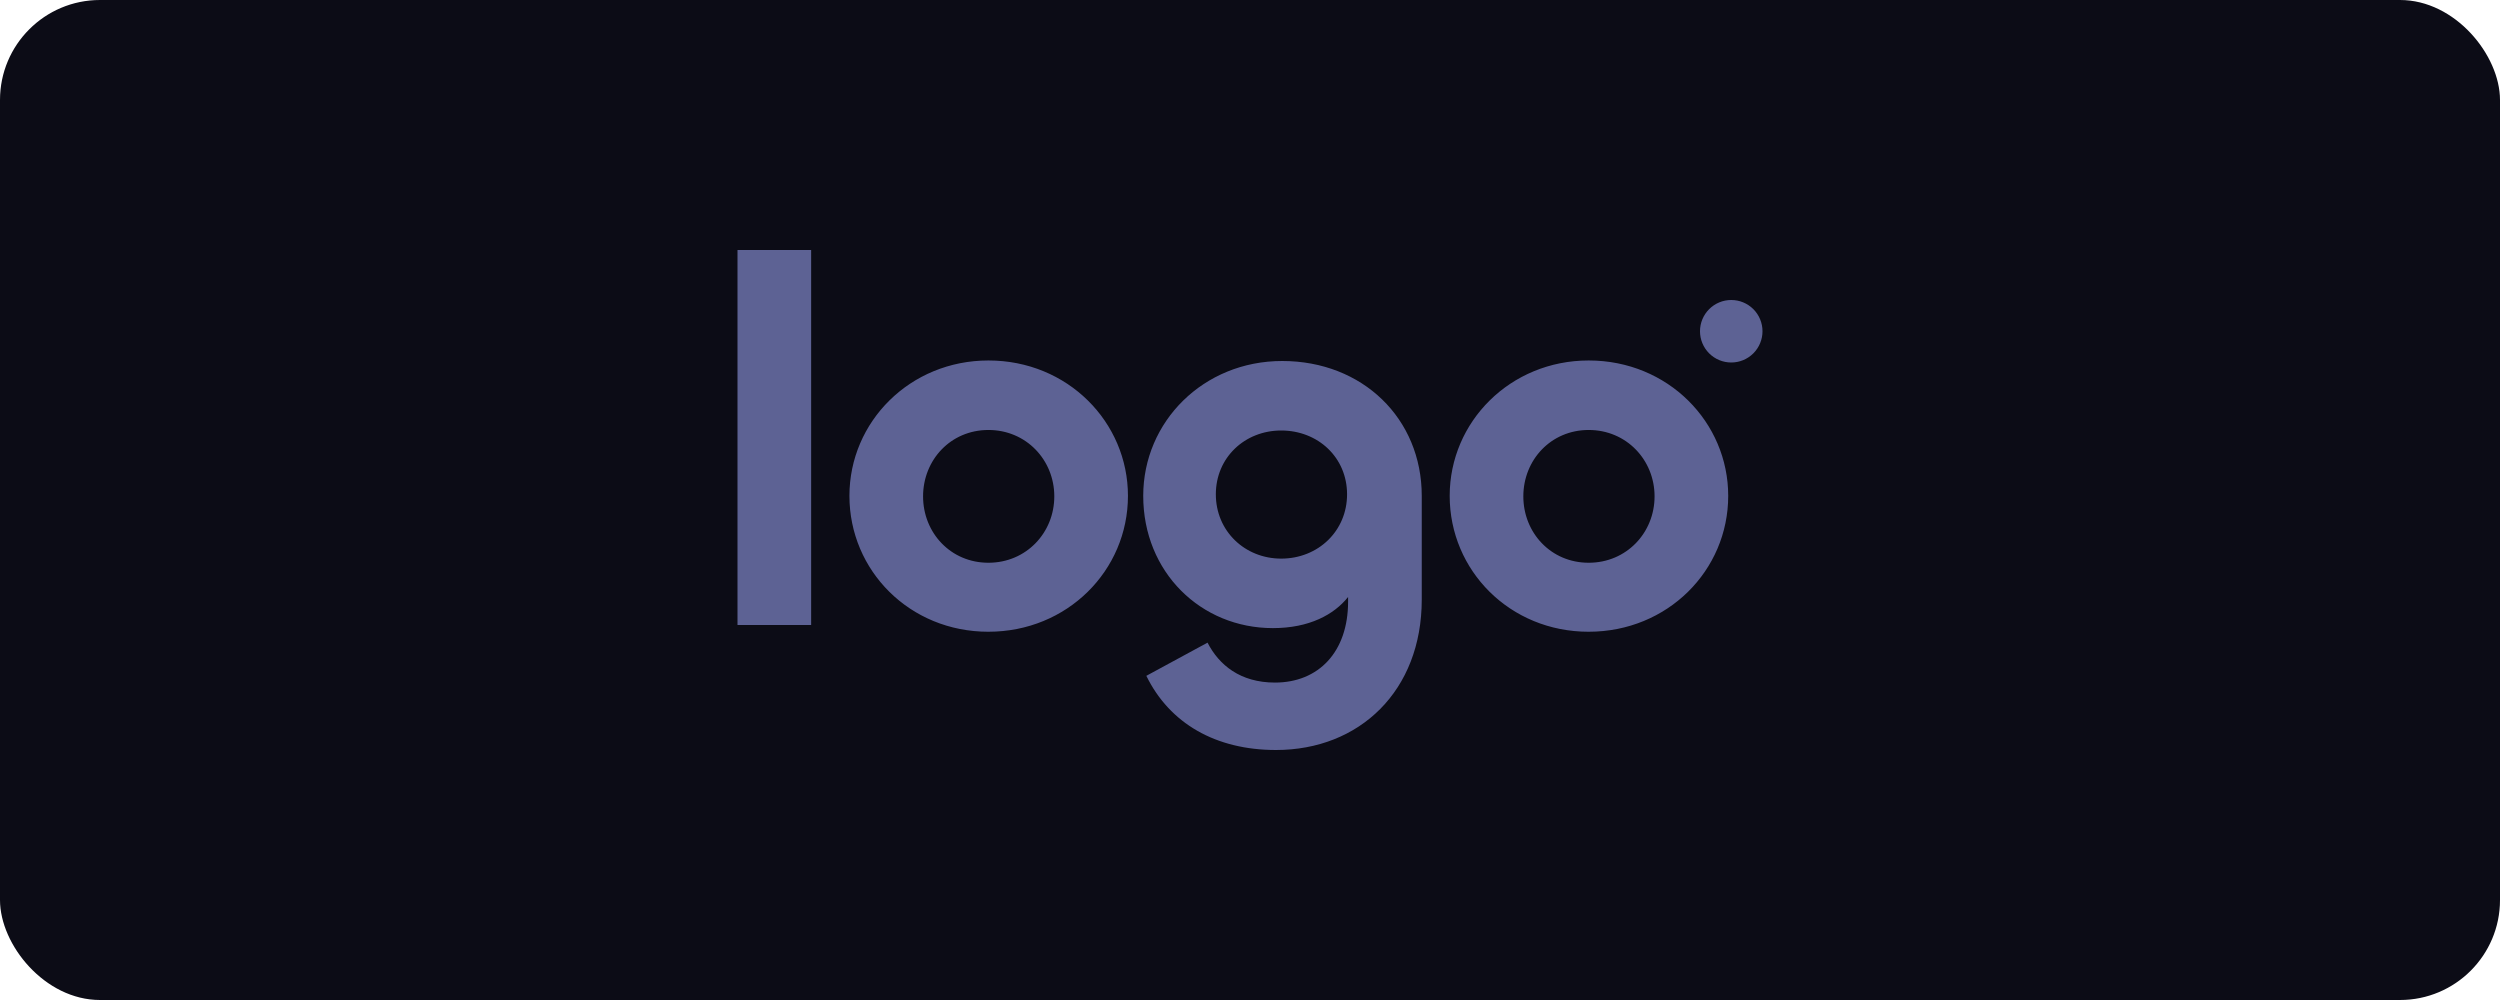 <svg width="200" height="80" viewBox="0 0 200 80" fill="none" xmlns="http://www.w3.org/2000/svg">
<rect width="200" height="80" rx="8" fill="#0C0C16"/>
<g clip-path="url(#clip0_2092_62121)">
<path d="M132.365 39.71C132.365 42.614 130.124 45.02 127.095 45.02C124.065 45.02 121.867 42.614 121.867 39.71C121.867 36.805 124.066 34.398 127.095 34.398C130.124 34.398 132.365 36.806 132.365 39.71Z" fill="#0C0C16"/>
<path d="M107.765 39.544C107.765 42.49 105.442 44.689 102.495 44.689C99.591 44.689 97.268 42.489 97.268 39.544C97.268 36.597 99.591 34.44 102.496 34.44C105.442 34.44 107.765 36.598 107.765 39.544Z" fill="#0C0C16"/>
<path d="M79.074 45.02C82.103 45.02 84.344 42.614 84.344 39.71C84.344 36.805 82.103 34.398 79.074 34.398C76.044 34.398 73.846 36.805 73.846 39.709C73.846 42.614 76.045 45.02 79.074 45.02Z" fill="#0C0C16"/>
<path d="M127.095 50.54C120.788 50.54 115.975 45.643 115.975 39.668C115.975 33.734 120.83 28.838 127.095 28.838C133.444 28.838 138.257 33.776 138.257 39.668C138.257 45.643 133.402 50.539 127.095 50.539V50.54ZM127.095 45.02C130.125 45.02 132.365 42.614 132.365 39.71C132.365 36.805 130.125 34.398 127.095 34.398C124.066 34.398 121.867 36.805 121.867 39.709C121.867 42.614 124.066 45.02 127.095 45.02ZM102.08 60C97.267 60 93.574 57.884 91.707 54.066L96.603 51.411C97.516 53.195 99.217 54.606 101.997 54.606C105.483 54.606 107.847 52.158 107.847 48.133V47.759C106.727 49.17 104.736 50.249 101.831 50.249C96.063 50.249 91.458 45.768 91.458 39.668C91.458 33.734 96.271 28.88 102.578 28.88C109.009 28.88 113.74 33.485 113.74 39.668V47.967C113.74 55.27 108.76 60 102.08 60ZM102.495 44.689C105.441 44.689 107.765 42.489 107.765 39.544C107.765 36.597 105.441 34.44 102.495 34.44C99.59 34.44 97.267 36.598 97.267 39.544C97.267 42.49 99.59 44.689 102.495 44.689ZM79.074 50.54C72.767 50.54 67.954 45.643 67.954 39.668C67.954 33.734 72.808 28.838 79.074 28.838C85.422 28.838 90.236 33.776 90.236 39.668C90.236 45.643 85.381 50.539 79.074 50.539V50.54ZM79.074 45.02C82.103 45.02 84.344 42.614 84.344 39.71C84.344 36.805 82.103 34.398 79.074 34.398C76.044 34.398 73.846 36.805 73.846 39.709C73.846 42.614 76.045 45.02 79.074 45.02ZM59 20H64.892V50H59V20ZM141 26.5C141 27.163 140.737 27.799 140.268 28.268C139.799 28.737 139.163 29 138.5 29C137.837 29 137.201 28.737 136.732 28.268C136.263 27.799 136 27.163 136 26.5C136 25.837 136.263 25.201 136.732 24.732C137.201 24.263 137.837 24 138.5 24C139.163 24 139.799 24.263 140.268 24.732C140.737 25.201 141 25.837 141 26.5Z" fill="#5D6294"/>
</g>
<defs>
<clipPath id="clip0_2092_62121">
<rect width="82" height="40" fill="white" transform="translate(59 20)"/>
</clipPath>
</defs>
</svg>
